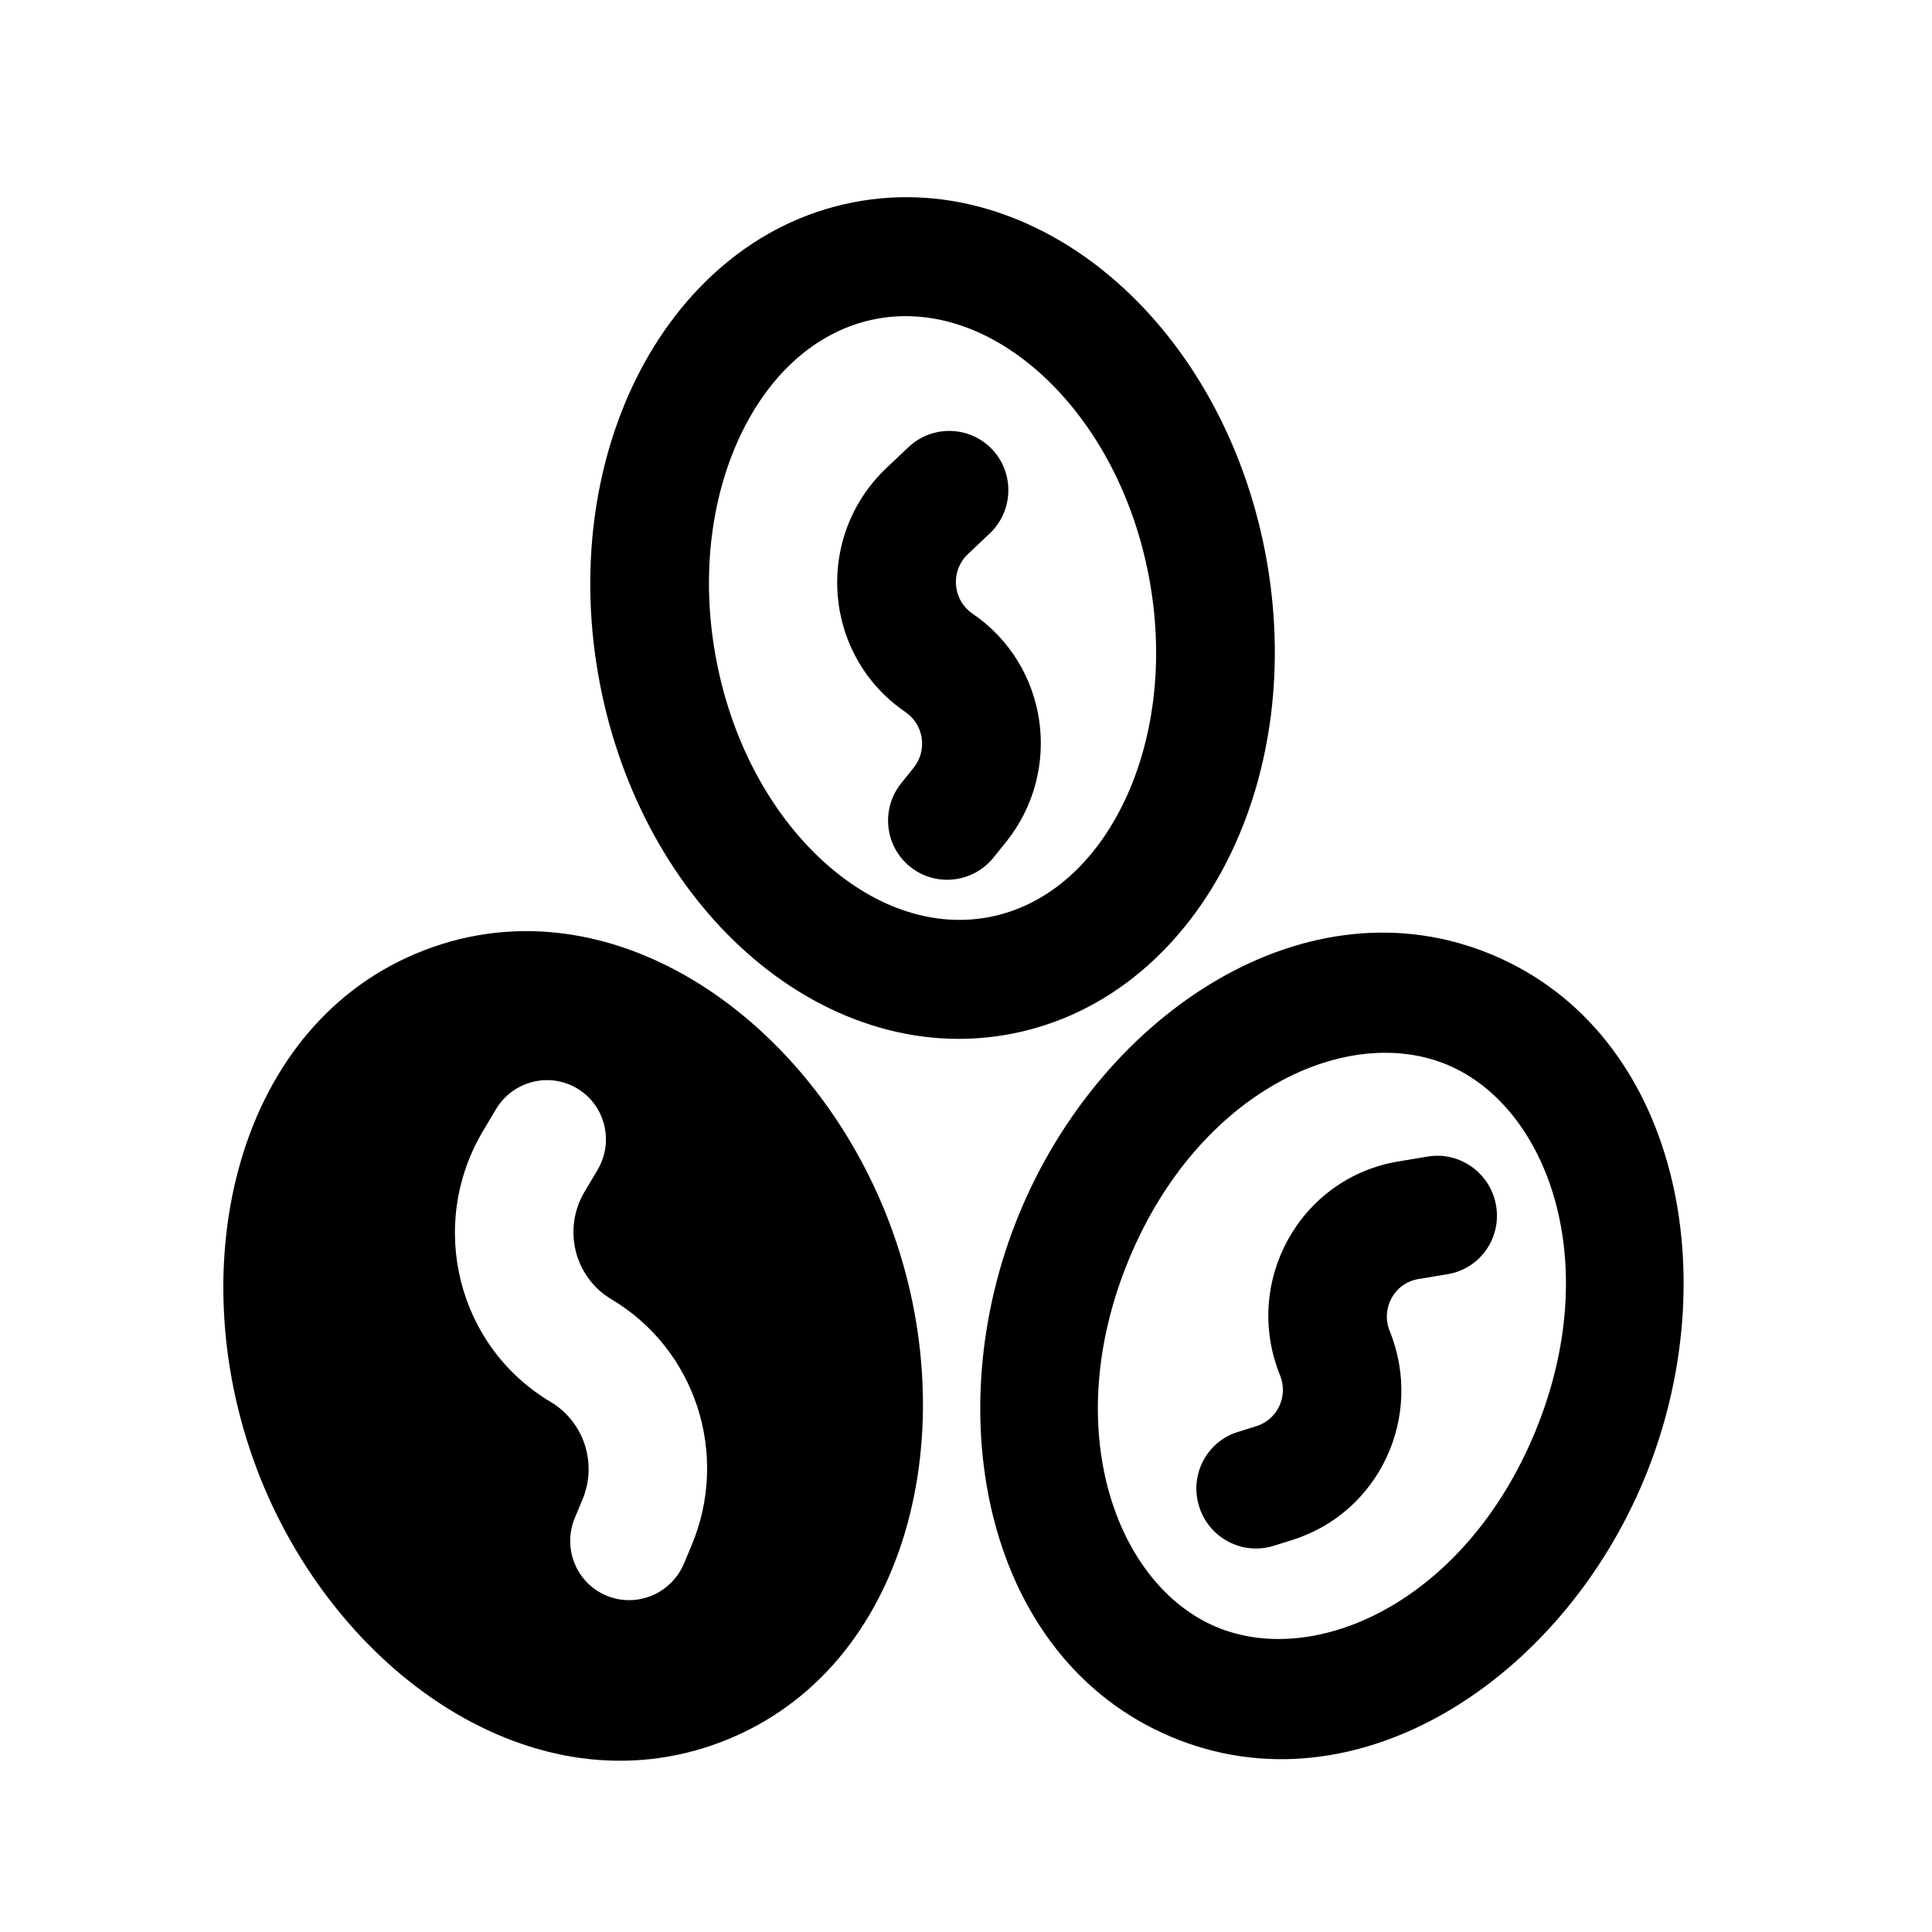 <?xml version="1.0" encoding="UTF-8"?>
<!-- The Best Svg Icon site in the world: iconSvg.co, Visit us! https://iconsvg.co -->
<svg fill="#000000" width="800px" height="800px" version="1.1" viewBox="144 144 512 512" xmlns="http://www.w3.org/2000/svg">
 <g fill-rule="evenodd">
  <path d="m406.96 263.12c5.945 6.316 5.637 16.289-0.695 22.277l-5.742 5.43c-4.727 4.469-4.137 12.148 1.215 15.801 20.027 13.66 24.102 41.578 8.836 60.559l-3.266 4.055c-5.461 6.793-15.363 7.887-22.121 2.445-6.754-5.441-7.805-15.359-2.34-22.152l3.262-4.055c3.727-4.633 2.731-11.445-2.156-14.777-21.922-14.953-24.336-46.438-4.969-64.75l5.742-5.43c6.328-5.988 16.285-5.719 22.234 0.598z"/>
  <path d="m340.89 258c-8.176 16.359-11.457 38.062-7.023 61.09 4.438 23.031 15.527 41.895 29.176 53.945 13.629 12.035 29.055 16.777 43.344 13.953 14.293-2.82 26.828-13.082 34.996-29.422 8.172-16.359 11.453-38.062 7.019-61.09-4.434-23.031-15.527-41.895-29.172-53.945-13.629-12.035-29.055-16.777-43.348-13.957-14.289 2.824-26.828 13.086-34.992 29.426zm-28.121-14.012c11.555-23.117 31.293-41.227 57.16-46.332 25.867-5.109 50.879 4.164 70.164 21.195 19.27 17.016 33.566 42.27 39.199 71.523 5.637 29.254 1.75 58.102-9.793 81.199-11.555 23.121-31.293 41.23-57.156 46.336-25.871 5.109-50.879-4.164-70.164-21.195-19.27-17.016-33.57-42.27-39.203-71.523-5.633-29.258-1.75-58.102 9.793-81.203z"/>
  <path d="m540.48 463.51c1.465 8.605-4.273 16.734-12.816 18.156l-7.773 1.293c-6.344 1.055-10.047 7.754-7.609 13.766 9.172 22.625-2.762 48.188-25.863 55.398l-4.941 1.543c-8.266 2.578-17.082-2.086-19.695-10.422-2.617-8.332 1.965-17.176 10.227-19.754l4.941-1.543c5.609-1.75 8.508-7.957 6.281-13.449-10.039-24.758 5.223-52.359 31.355-56.707l7.773-1.293c8.543-1.418 16.656 4.406 18.121 13.012z"/>
  <path d="m527.69 426.24c-26.465-11.199-66.062 6.789-84.574 51.648-18.512 44.855-3.328 86.027 23.133 97.227 26.465 11.199 66.062-6.793 84.578-51.648 18.508-44.859 3.324-86.031-23.137-97.227zm-113.57 39.379c22.055-53.441 76.547-89.238 125.59-68.488 49.039 20.754 62.176 85.168 40.121 138.61-22.055 53.441-76.547 89.238-125.59 68.484-49.039-20.75-62.172-85.164-40.121-138.6z"/>
  <path d="m212 533.12c-20.402-54.098-5.305-118.07 44.359-137.27 49.66-19.203 103.02 18.297 123.42 72.395 20.402 54.102 5.305 118.07-44.355 137.28-49.664 19.203-103.03-18.301-123.43-72.398zm90.332-79.031c4.469-7.5 2.066-17.184-5.363-21.633-7.43-4.445-17.078-1.973-21.547 5.527l-3.402 5.719c-14.852 24.922-6.828 57.105 17.902 71.824 8.844 5.262 12.445 16.289 8.445 25.863l-2.023 4.844c-3.363 8.055 0.383 17.289 8.375 20.625 7.992 3.332 17.199-0.496 20.562-8.551l2.023-4.84c10.074-24.109 1.004-51.891-21.266-65.145-9.82-5.844-13.008-18.621-7.113-28.516z"/>
 </g>
</svg>
